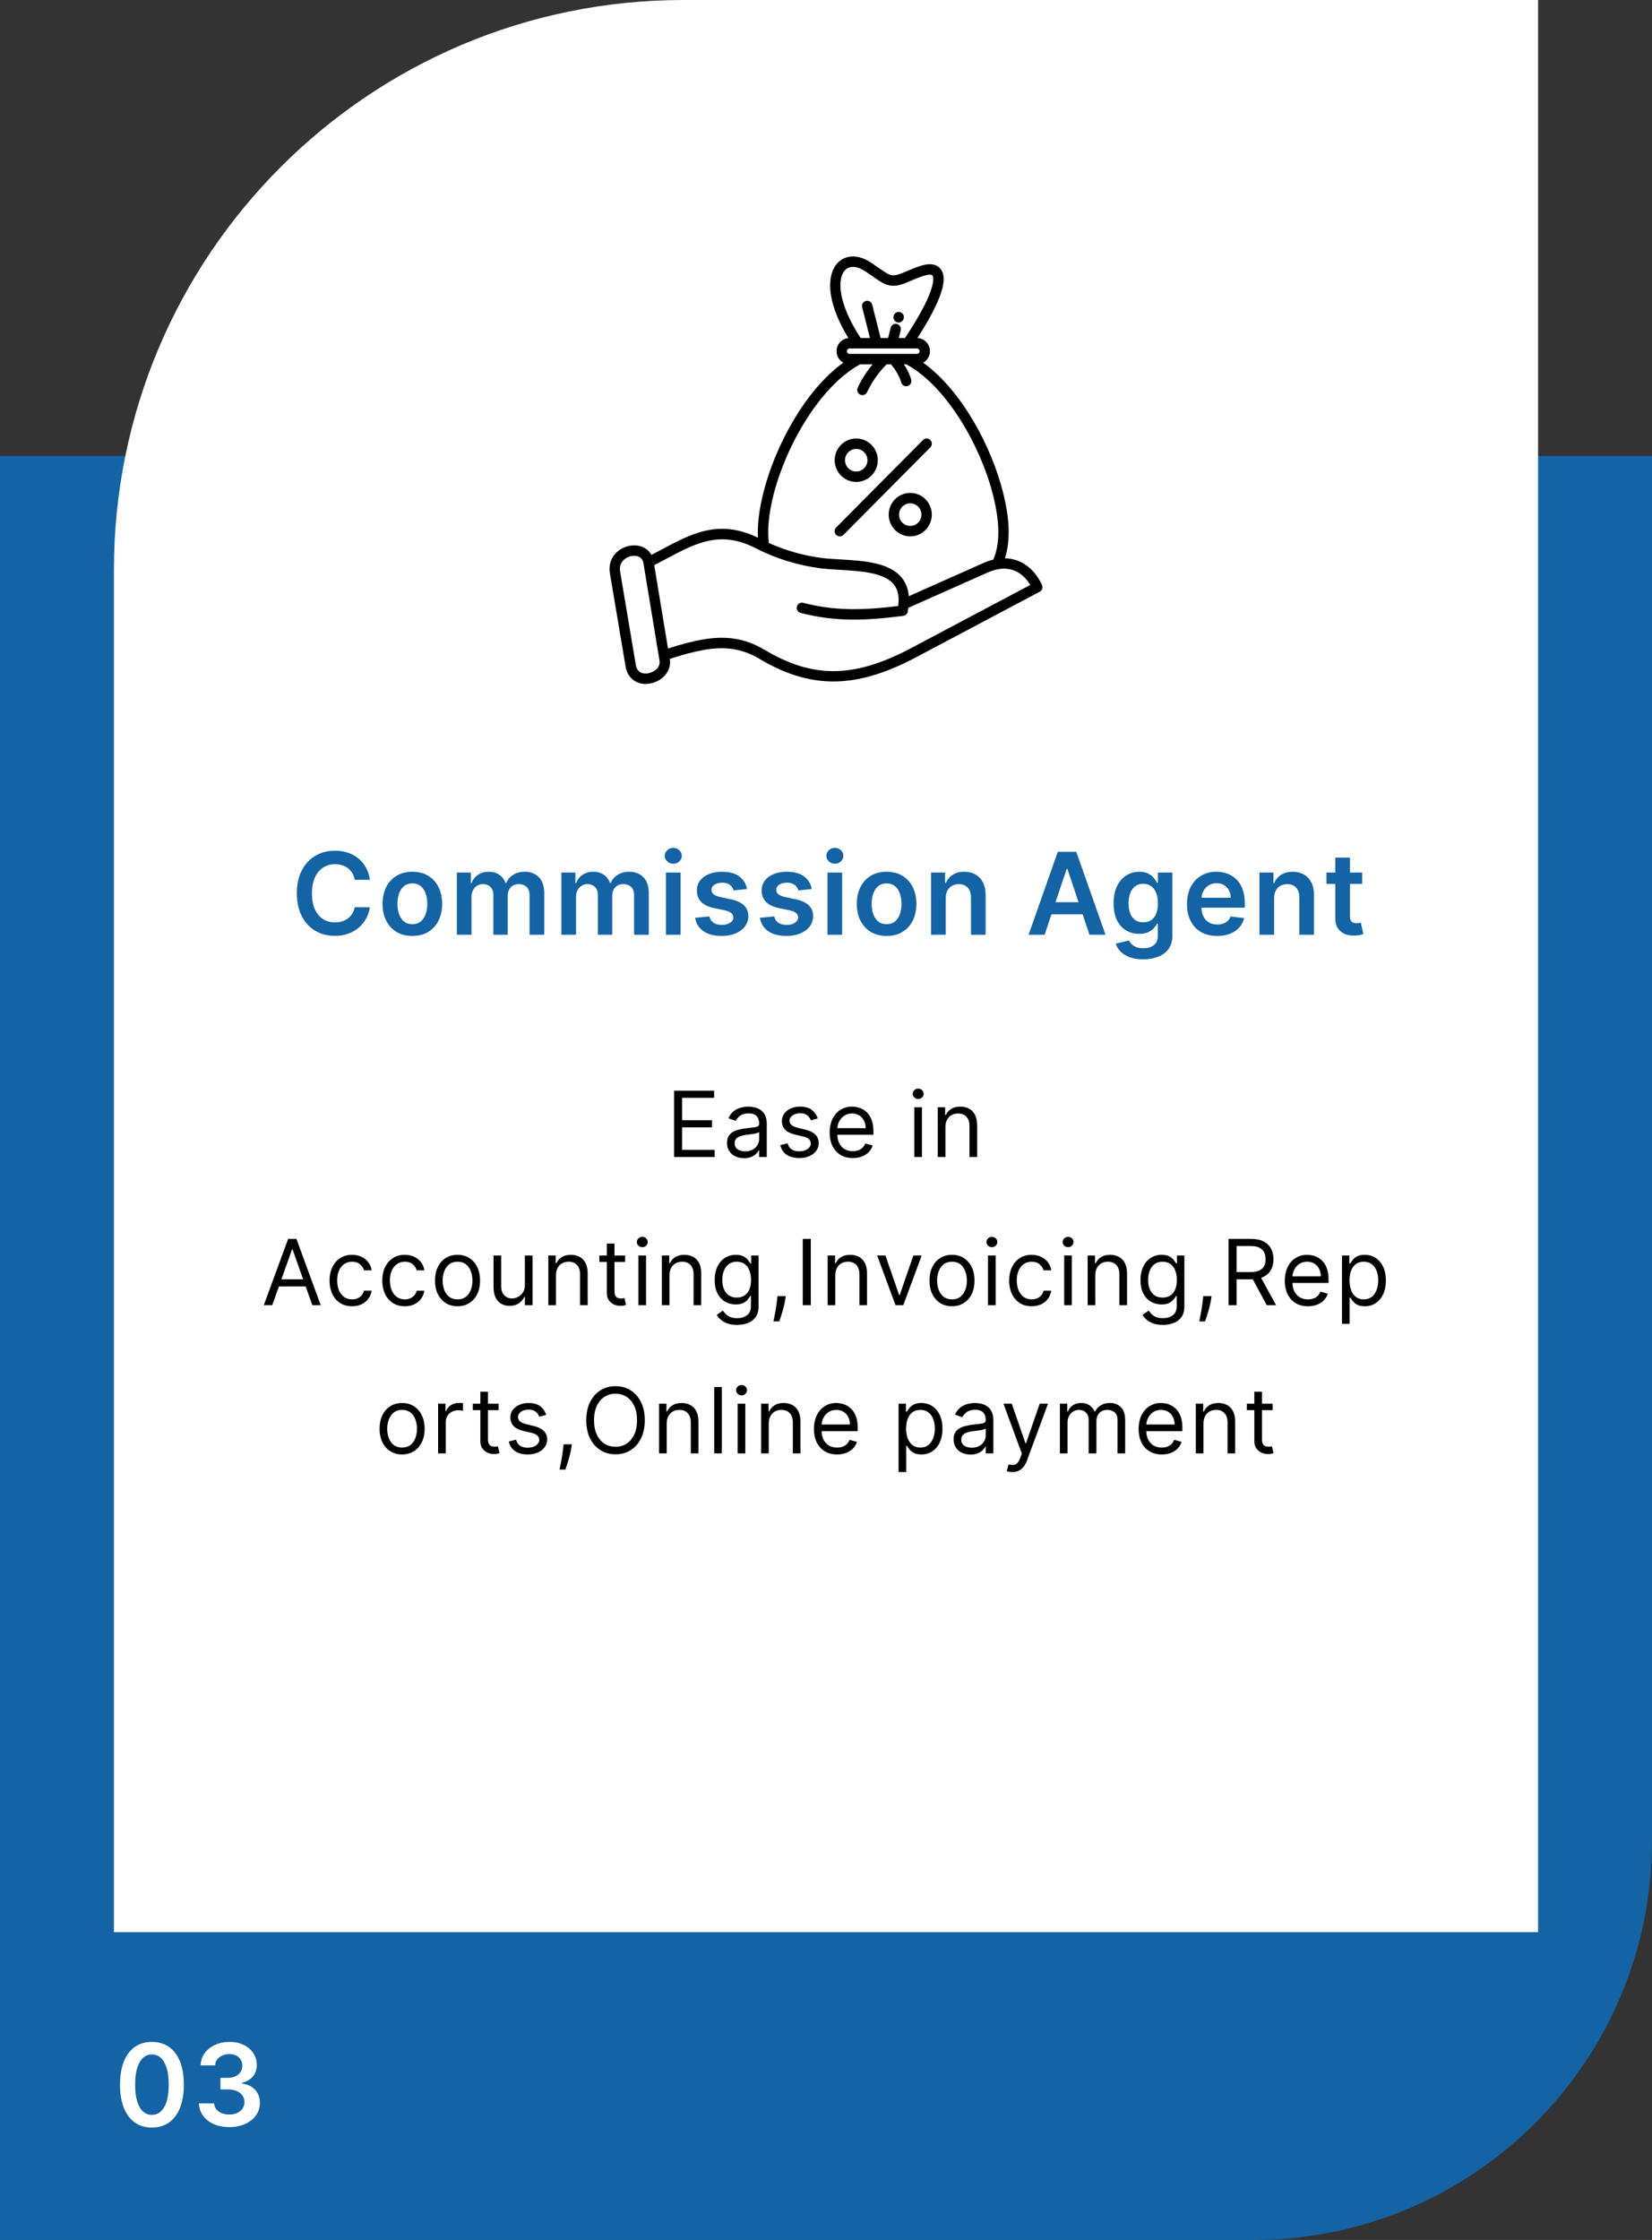 <svg width="290" height="393" viewBox="0 0 290 393" fill="none" xmlns="http://www.w3.org/2000/svg">
<rect x="0" y="0" width="290" height="393" fill="#333333" stroke="none"/>
<path d="M0 80H290V323C290 361.66 258.66 393 220 393H0V80Z" fill="#1463A4"/>
<path d="M26.669 373.277C25.5 373.277 24.496 372.981 23.658 372.389C22.824 371.793 22.183 370.933 21.733 369.811C21.288 368.684 21.065 367.328 21.065 365.741C21.07 364.155 21.295 362.806 21.74 361.693C22.19 360.576 22.831 359.723 23.665 359.136C24.503 358.549 25.504 358.256 26.669 358.256C27.834 358.256 28.835 358.549 29.673 359.136C30.511 359.723 31.153 360.576 31.598 361.693C32.048 362.811 32.273 364.16 32.273 365.741C32.273 367.332 32.048 368.691 31.598 369.818C31.153 370.94 30.511 371.797 29.673 372.389C28.84 372.981 27.838 373.277 26.669 373.277ZM26.669 371.054C27.578 371.054 28.296 370.607 28.821 369.712C29.351 368.812 29.616 367.489 29.616 365.741C29.616 364.586 29.496 363.616 29.254 362.83C29.013 362.044 28.672 361.452 28.232 361.054C27.791 360.652 27.27 360.45 26.669 360.45C25.765 360.45 25.05 360.9 24.524 361.8C23.999 362.695 23.733 364.009 23.729 365.741C23.724 366.902 23.84 367.877 24.077 368.668C24.318 369.458 24.659 370.055 25.099 370.457C25.54 370.855 26.063 371.054 26.669 371.054ZM40.253 373.199C39.23 373.199 38.321 373.024 37.525 372.673C36.735 372.323 36.11 371.835 35.65 371.21C35.191 370.585 34.947 369.863 34.919 369.044H37.589C37.613 369.437 37.743 369.78 37.98 370.074C38.217 370.363 38.532 370.588 38.925 370.749C39.318 370.91 39.758 370.99 40.245 370.99C40.766 370.99 41.228 370.9 41.63 370.72C42.033 370.536 42.348 370.28 42.575 369.953C42.802 369.626 42.914 369.25 42.909 368.824C42.914 368.384 42.8 367.995 42.568 367.659C42.336 367.323 42 367.06 41.559 366.871C41.124 366.681 40.598 366.587 39.983 366.587H38.697V364.555H39.983C40.489 364.555 40.932 364.468 41.311 364.293C41.694 364.117 41.995 363.871 42.213 363.554C42.431 363.232 42.537 362.86 42.532 362.439C42.537 362.027 42.445 361.67 42.255 361.366C42.071 361.059 41.808 360.82 41.467 360.649C41.131 360.479 40.736 360.393 40.281 360.393C39.836 360.393 39.424 360.474 39.045 360.635C38.666 360.796 38.361 361.026 38.129 361.324C37.897 361.617 37.774 361.968 37.76 362.375H35.224C35.243 361.561 35.477 360.846 35.927 360.23C36.382 359.61 36.988 359.127 37.745 358.781C38.503 358.431 39.353 358.256 40.295 358.256C41.266 358.256 42.109 358.438 42.824 358.803C43.543 359.162 44.1 359.648 44.493 360.259C44.886 360.869 45.082 361.544 45.082 362.283C45.087 363.102 44.845 363.788 44.358 364.342C43.875 364.896 43.24 365.259 42.454 365.429V365.543C43.477 365.685 44.261 366.063 44.805 366.679C45.354 367.29 45.627 368.05 45.622 368.959C45.622 369.773 45.39 370.502 44.926 371.146C44.467 371.786 43.832 372.287 43.023 372.652C42.218 373.017 41.294 373.199 40.253 373.199Z" fill="white"/>
<path d="M20 100C20 44.772 64.772 0 120 0H270V339H20V100Z" fill="white"/>
<path d="M156.871 55.451L156.882 55.409C157.006 54.92 157.5 54.623 157.986 54.748C158.473 54.873 158.766 55.371 158.643 55.86L158.632 55.902C158.527 56.316 158.158 56.592 157.752 56.592C157.678 56.592 157.603 56.582 157.528 56.563C157.042 56.439 156.748 55.941 156.871 55.451L156.871 55.451ZM182.514 103.822L160.437 115.517C155.252 118.213 150.682 119.562 146.288 119.562C141.87 119.562 137.629 118.2 133.11 115.475C130.239 113.827 127.34 113.372 123.71 113.999C121.954 114.302 119.888 114.844 117.569 115.605C117.95 117.878 116.09 119.592 114.071 119.936C113.817 119.979 113.569 120 113.328 120C111.531 120 110.135 118.829 109.821 116.963L107.063 100.558C106.812 99.066 107.317 97.672 108.448 96.731C109.637 95.743 111.338 95.418 112.681 95.923C113.422 96.202 113.991 96.697 114.353 97.358C114.913 97.066 115.464 96.772 116.001 96.486C121.479 93.564 126.225 91.035 133.057 94.343C132.933 92.009 133.263 89.34 134.056 86.243C136.045 78.475 141.152 68.602 148.039 63.632C147.332 63.239 146.852 62.481 146.852 61.611C146.852 60.41 147.768 59.422 148.933 59.314C144.725 52.425 145.267 47.895 147.104 46.068C148.558 44.621 150.812 44.646 152.985 46.134C153.371 46.397 153.71 46.632 154.012 46.841C155.671 47.988 156.042 48.233 156.614 48.294C157.338 48.371 158.1 48.044 159.154 47.59C159.863 47.285 160.667 46.94 161.659 46.629C163.702 45.989 164.692 46.614 165.163 47.251C165.886 48.228 165.812 49.812 164.939 52.092C164.201 54.02 162.892 56.444 161.042 59.308C162.265 59.356 163.246 60.369 163.246 61.612C163.246 62.481 162.766 63.239 162.059 63.632C168.945 68.603 174.052 78.475 176.041 86.243C177.273 91.054 177.395 94.905 176.405 97.954C177.363 97.972 178.277 98.18 179.126 98.581C180.726 99.335 182.072 100.774 182.917 102.632C183.118 103.074 182.941 103.596 182.514 103.822V103.822ZM151.079 59.303H152.711L151.35 53.908C151.227 53.419 151.521 52.921 152.007 52.797C152.494 52.672 152.988 52.969 153.111 53.458L154.586 59.303H155.9L156.354 57.503C156.477 57.013 156.972 56.717 157.458 56.842C157.944 56.966 158.238 57.464 158.115 57.953L157.774 59.303H158.868C164.928 50.2 163.758 48.414 163.705 48.343C163.545 48.126 162.953 48.139 162.198 48.375C161.295 48.658 160.537 48.984 159.868 49.272C158.659 49.792 157.615 50.242 156.422 50.113C155.372 50.001 154.722 49.551 152.983 48.349C152.684 48.141 152.346 47.908 151.964 47.646C150.531 46.666 149.191 46.562 148.381 47.369C146.883 48.859 147.092 53.227 151.079 59.304L151.079 59.303ZM148.668 61.611C148.668 61.871 148.886 62.09 149.144 62.09H160.953C161.211 62.09 161.429 61.871 161.429 61.611C161.429 61.352 161.211 61.133 160.953 61.133H149.144C148.886 61.133 148.668 61.352 148.668 61.611ZM134.96 95.264C137.829 96.557 140.886 97.433 144.073 97.87C145.101 98.011 146.293 98.081 147.556 98.155C151.619 98.393 156.224 98.663 158.39 101.482C159.053 102.344 159.435 103.388 159.536 104.604L172.624 98.786C173.215 98.523 173.8 98.323 174.377 98.184C175.572 95.384 175.543 91.622 174.282 86.699C172.126 78.281 166.235 67.806 159.104 63.919H158.677C159.281 64.838 159.758 65.826 159.96 66.626C160.084 67.116 159.79 67.614 159.303 67.738C159.228 67.757 159.153 67.766 159.079 67.766C158.673 67.766 158.304 67.491 158.199 67.077C157.975 66.186 157.221 64.866 156.407 63.92H155.649C154.941 64.616 153.352 66.342 152.213 68.798C152.058 69.13 151.731 69.326 151.389 69.326C151.26 69.326 151.129 69.298 151.005 69.24C150.551 69.026 150.354 68.482 150.566 68.024C151.227 66.6 152.143 65.17 153.181 63.92H150.993C143.863 67.807 137.971 78.281 135.815 86.7C134.959 90.041 134.673 92.919 134.96 95.264L134.96 95.264ZM115.777 115.909L115.647 115.135C115.647 115.135 115.647 115.133 115.647 115.132L112.95 98.806C112.853 98.22 112.548 97.826 112.045 97.637C111.824 97.553 111.58 97.513 111.327 97.513C110.732 97.513 110.092 97.736 109.605 98.142C109.163 98.509 108.673 99.174 108.854 100.252L111.613 116.658C111.885 118.274 113.21 118.227 113.768 118.132C114.73 117.968 115.99 117.17 115.778 115.909L115.777 115.909ZM180.862 102.631C179.906 101.046 177.628 98.562 173.357 100.46L159.465 106.635C159.434 106.86 159.395 107.089 159.349 107.323C159.273 107.709 158.961 108.002 158.573 108.052C151.949 108.906 146.623 109.117 140.55 107.535C140.064 107.409 139.772 106.91 139.898 106.421C140.024 105.932 140.519 105.637 141.005 105.764C146.593 107.219 151.572 107.076 157.675 106.322C157.889 104.731 157.651 103.509 156.953 102.601C155.293 100.44 151.126 100.196 147.45 99.981C146.152 99.905 144.925 99.833 143.828 99.682C139.886 99.142 136.127 97.965 132.658 96.184C126.436 92.991 122.207 95.247 116.852 98.102C116.203 98.448 115.535 98.804 114.849 99.158L117.265 113.781C119.564 113.037 121.628 112.503 123.403 112.197C127.48 111.493 130.754 112.015 134.019 113.892C134.025 113.895 134.03 113.898 134.036 113.901C142.546 119.037 149.713 119.035 159.597 113.895L180.862 102.631H180.862ZM147.431 94.104C147.663 94.104 147.896 94.014 148.073 93.836L163.309 78.495C163.664 78.138 163.664 77.559 163.309 77.202C162.954 76.845 162.379 76.845 162.024 77.202L146.789 92.542C146.434 92.9 146.434 93.479 146.789 93.836C146.966 94.014 147.199 94.104 147.431 94.104H147.431ZM146.523 80.745C146.523 78.644 148.22 76.934 150.308 76.934C152.395 76.934 154.092 78.644 154.092 80.745C154.092 82.846 152.395 84.556 150.308 84.556C148.22 84.556 146.523 82.846 146.523 80.745ZM148.339 80.745C148.339 81.838 149.222 82.727 150.308 82.727C151.393 82.727 152.276 81.838 152.276 80.745C152.276 79.652 151.393 78.763 150.308 78.763C149.222 78.763 148.339 79.652 148.339 80.745ZM163.575 90.293C163.575 92.394 161.877 94.104 159.79 94.104C157.703 94.104 156.005 92.394 156.005 90.293C156.005 88.191 157.703 86.482 159.79 86.482C161.877 86.482 163.575 88.191 163.575 90.293ZM161.758 90.293C161.758 89.2 160.875 88.311 159.79 88.311C158.705 88.311 157.822 89.2 157.822 90.293C157.822 91.385 158.705 92.274 159.79 92.274C160.875 92.274 161.758 91.385 161.758 90.293Z" fill="black"/>
<path d="M64.93 154.362H62.274C62.198 153.927 62.058 153.541 61.855 153.205C61.651 152.864 61.398 152.575 61.095 152.338C60.792 152.101 60.446 151.924 60.058 151.805C59.674 151.682 59.26 151.621 58.815 151.621C58.024 151.621 57.323 151.82 56.712 152.217C56.102 152.61 55.623 153.188 55.278 153.95C54.932 154.708 54.759 155.634 54.759 156.727C54.759 157.84 54.932 158.777 55.278 159.54C55.628 160.297 56.106 160.87 56.712 161.259C57.323 161.642 58.022 161.834 58.808 161.834C59.243 161.834 59.651 161.777 60.029 161.663C60.413 161.545 60.756 161.372 61.059 161.145C61.367 160.918 61.625 160.638 61.833 160.307C62.046 159.975 62.193 159.597 62.274 159.17L64.93 159.185C64.83 159.876 64.615 160.525 64.284 161.131C63.957 161.737 63.528 162.272 62.998 162.736C62.468 163.195 61.847 163.555 61.137 163.815C60.427 164.071 59.639 164.199 58.772 164.199C57.494 164.199 56.353 163.903 55.349 163.311C54.345 162.719 53.554 161.865 52.977 160.747C52.399 159.63 52.11 158.29 52.11 156.727C52.11 155.16 52.401 153.82 52.984 152.707C53.566 151.59 54.359 150.735 55.363 150.143C56.367 149.552 57.503 149.256 58.772 149.256C59.582 149.256 60.335 149.369 61.031 149.597C61.727 149.824 62.347 150.158 62.892 150.598C63.436 151.034 63.883 151.569 64.234 152.203C64.589 152.833 64.821 153.553 64.93 154.362ZM72.388 164.213C71.322 164.213 70.399 163.979 69.618 163.51C68.837 163.041 68.231 162.385 67.8 161.543C67.374 160.7 67.16 159.715 67.16 158.588C67.16 157.461 67.374 156.474 67.8 155.626C68.231 154.779 68.837 154.121 69.618 153.652C70.399 153.183 71.322 152.949 72.388 152.949C73.453 152.949 74.376 153.183 75.158 153.652C75.939 154.121 76.543 154.779 76.969 155.626C77.4 156.474 77.615 157.461 77.615 158.588C77.615 159.715 77.4 160.7 76.969 161.543C76.543 162.385 75.939 163.041 75.158 163.51C74.376 163.979 73.453 164.213 72.388 164.213ZM72.402 162.153C72.98 162.153 73.463 161.995 73.851 161.678C74.239 161.356 74.528 160.925 74.717 160.385C74.911 159.845 75.008 159.244 75.008 158.581C75.008 157.913 74.911 157.31 74.717 156.77C74.528 156.225 74.239 155.792 73.851 155.47C73.463 155.148 72.98 154.987 72.402 154.987C71.81 154.987 71.318 155.148 70.925 155.47C70.536 155.792 70.245 156.225 70.051 156.77C69.862 157.31 69.767 157.913 69.767 158.581C69.767 159.244 69.862 159.845 70.051 160.385C70.245 160.925 70.536 161.356 70.925 161.678C71.318 161.995 71.81 162.153 72.402 162.153ZM80.197 164V153.091H82.655V154.945H82.782C83.01 154.32 83.386 153.832 83.912 153.482C84.437 153.126 85.065 152.949 85.794 152.949C86.532 152.949 87.155 153.129 87.662 153.489C88.173 153.844 88.533 154.329 88.741 154.945H88.855C89.096 154.339 89.504 153.856 90.076 153.496C90.654 153.131 91.338 152.949 92.129 152.949C93.133 152.949 93.952 153.266 94.586 153.901C95.221 154.535 95.538 155.461 95.538 156.678V164H92.96V157.075C92.96 156.398 92.78 155.903 92.42 155.591C92.06 155.274 91.62 155.115 91.099 155.115C90.479 155.115 89.994 155.309 89.643 155.697C89.298 156.081 89.125 156.58 89.125 157.196V164H86.603V156.969C86.603 156.405 86.433 155.955 86.092 155.619C85.756 155.283 85.316 155.115 84.771 155.115C84.402 155.115 84.066 155.21 83.763 155.399C83.46 155.584 83.218 155.847 83.038 156.188C82.858 156.524 82.768 156.917 82.768 157.366V164H80.197ZM98.546 164V153.091H101.004V154.945H101.132C101.359 154.32 101.735 153.832 102.261 153.482C102.786 153.126 103.414 152.949 104.143 152.949C104.882 152.949 105.504 153.129 106.011 153.489C106.522 153.844 106.882 154.329 107.09 154.945H107.204C107.446 154.339 107.853 153.856 108.426 153.496C109.003 153.131 109.688 152.949 110.478 152.949C111.482 152.949 112.301 153.266 112.936 153.901C113.57 154.535 113.887 155.461 113.887 156.678V164H111.309V157.075C111.309 156.398 111.129 155.903 110.769 155.591C110.41 155.274 109.969 155.115 109.448 155.115C108.828 155.115 108.343 155.309 107.992 155.697C107.647 156.081 107.474 156.58 107.474 157.196V164H104.953V156.969C104.953 156.405 104.782 155.955 104.441 155.619C104.105 155.283 103.665 155.115 103.12 155.115C102.751 155.115 102.415 155.21 102.112 155.399C101.809 155.584 101.567 155.847 101.387 156.188C101.207 156.524 101.117 156.917 101.117 157.366V164H98.546ZM116.896 164V153.091H119.467V164H116.896ZM118.188 151.543C117.781 151.543 117.431 151.408 117.137 151.138C116.844 150.863 116.697 150.534 116.697 150.151C116.697 149.762 116.844 149.433 117.137 149.163C117.431 148.889 117.781 148.751 118.188 148.751C118.6 148.751 118.951 148.889 119.239 149.163C119.533 149.433 119.68 149.762 119.68 150.151C119.68 150.534 119.533 150.863 119.239 151.138C118.951 151.408 118.6 151.543 118.188 151.543ZM131.133 155.974L128.789 156.23C128.723 155.993 128.607 155.771 128.441 155.562C128.28 155.354 128.062 155.186 127.787 155.058C127.513 154.93 127.177 154.866 126.779 154.866C126.244 154.866 125.794 154.982 125.43 155.214C125.07 155.446 124.892 155.747 124.897 156.116C124.892 156.434 125.008 156.692 125.245 156.891C125.486 157.089 125.884 157.253 126.438 157.381L128.299 157.778C129.331 158.001 130.098 158.354 130.6 158.837C131.107 159.32 131.362 159.952 131.367 160.733C131.362 161.42 131.161 162.026 130.763 162.551C130.37 163.072 129.823 163.479 129.123 163.773C128.422 164.066 127.617 164.213 126.708 164.213C125.373 164.213 124.298 163.934 123.483 163.375C122.669 162.812 122.184 162.028 122.028 161.024L124.535 160.783C124.648 161.275 124.89 161.647 125.259 161.898C125.628 162.149 126.109 162.274 126.701 162.274C127.312 162.274 127.802 162.149 128.171 161.898C128.545 161.647 128.732 161.337 128.732 160.967C128.732 160.655 128.611 160.397 128.37 160.193C128.133 159.99 127.764 159.833 127.262 159.724L125.401 159.334C124.355 159.116 123.581 158.749 123.079 158.233C122.577 157.712 122.328 157.054 122.333 156.259C122.328 155.586 122.51 155.004 122.88 154.511C123.254 154.014 123.772 153.631 124.435 153.361C125.103 153.086 125.872 152.949 126.743 152.949C128.022 152.949 129.028 153.221 129.762 153.766C130.501 154.31 130.957 155.046 131.133 155.974ZM142.509 155.974L140.165 156.23C140.099 155.993 139.983 155.771 139.817 155.562C139.656 155.354 139.439 155.186 139.164 155.058C138.889 154.93 138.553 154.866 138.156 154.866C137.62 154.866 137.171 154.982 136.806 155.214C136.446 155.446 136.269 155.747 136.273 156.116C136.269 156.434 136.385 156.692 136.621 156.891C136.863 157.089 137.261 157.253 137.815 157.381L139.675 157.778C140.708 158.001 141.475 158.354 141.977 158.837C142.483 159.32 142.739 159.952 142.744 160.733C142.739 161.42 142.538 162.026 142.14 162.551C141.747 163.072 141.2 163.479 140.499 163.773C139.798 164.066 138.994 164.213 138.084 164.213C136.749 164.213 135.674 163.934 134.86 163.375C134.046 162.812 133.56 162.028 133.404 161.024L135.911 160.783C136.025 161.275 136.266 161.647 136.636 161.898C137.005 162.149 137.486 162.274 138.077 162.274C138.688 162.274 139.178 162.149 139.548 161.898C139.922 161.647 140.109 161.337 140.109 160.967C140.109 160.655 139.988 160.397 139.746 160.193C139.51 159.99 139.14 159.833 138.638 159.724L136.778 159.334C135.731 159.116 134.957 158.749 134.455 158.233C133.953 157.712 133.705 157.054 133.709 156.259C133.705 155.586 133.887 155.004 134.256 154.511C134.63 154.014 135.149 153.631 135.812 153.361C136.479 153.086 137.249 152.949 138.12 152.949C139.398 152.949 140.405 153.221 141.138 153.766C141.877 154.31 142.334 155.046 142.509 155.974ZM145.264 164V153.091H147.835V164H145.264ZM146.556 151.543C146.149 151.543 145.799 151.408 145.505 151.138C145.212 150.863 145.065 150.534 145.065 150.151C145.065 149.762 145.212 149.433 145.505 149.163C145.799 148.889 146.149 148.751 146.556 148.751C146.968 148.751 147.319 148.889 147.607 149.163C147.901 149.433 148.048 149.762 148.048 150.151C148.048 150.534 147.901 150.863 147.607 151.138C147.319 151.408 146.968 151.543 146.556 151.543ZM155.637 164.213C154.572 164.213 153.648 163.979 152.867 163.51C152.086 163.041 151.48 162.385 151.049 161.543C150.623 160.7 150.41 159.715 150.41 158.588C150.41 157.461 150.623 156.474 151.049 155.626C151.48 154.779 152.086 154.121 152.867 153.652C153.648 153.183 154.572 152.949 155.637 152.949C156.702 152.949 157.626 153.183 158.407 153.652C159.188 154.121 159.792 154.779 160.218 155.626C160.649 156.474 160.864 157.461 160.864 158.588C160.864 159.715 160.649 160.7 160.218 161.543C159.792 162.385 159.188 163.041 158.407 163.51C157.626 163.979 156.702 164.213 155.637 164.213ZM155.651 162.153C156.229 162.153 156.712 161.995 157.1 161.678C157.488 161.356 157.777 160.925 157.967 160.385C158.161 159.845 158.258 159.244 158.258 158.581C158.258 157.913 158.161 157.31 157.967 156.77C157.777 156.225 157.488 155.792 157.1 155.47C156.712 155.148 156.229 154.987 155.651 154.987C155.059 154.987 154.567 155.148 154.174 155.47C153.786 155.792 153.494 156.225 153.3 156.77C153.111 157.31 153.016 157.913 153.016 158.581C153.016 159.244 153.111 159.845 153.3 160.385C153.494 160.925 153.786 161.356 154.174 161.678C154.567 161.995 155.059 162.153 155.651 162.153ZM166.017 157.608V164H163.446V153.091H165.904V154.945H166.032C166.283 154.334 166.683 153.848 167.232 153.489C167.786 153.129 168.47 152.949 169.284 152.949C170.037 152.949 170.693 153.11 171.252 153.432C171.815 153.754 172.251 154.22 172.559 154.831C172.871 155.442 173.025 156.183 173.02 157.054V164H170.449V157.452C170.449 156.723 170.26 156.152 169.881 155.74C169.507 155.328 168.989 155.122 168.326 155.122C167.876 155.122 167.476 155.222 167.125 155.42C166.78 155.615 166.507 155.896 166.309 156.266C166.114 156.635 166.017 157.082 166.017 157.608ZM183.376 164H180.564L185.685 149.455H188.937L194.065 164H191.253L187.368 152.438H187.254L183.376 164ZM183.469 158.297H191.139V160.413H183.469V158.297ZM200.68 168.318C199.757 168.318 198.963 168.193 198.301 167.942C197.638 167.696 197.105 167.364 196.703 166.947C196.3 166.531 196.021 166.069 195.864 165.562L198.18 165.001C198.284 165.214 198.435 165.425 198.634 165.634C198.833 165.847 199.101 166.022 199.437 166.159C199.778 166.301 200.206 166.372 200.722 166.372C201.452 166.372 202.055 166.195 202.533 165.839C203.012 165.489 203.251 164.911 203.251 164.107V162.04H203.123C202.99 162.305 202.796 162.577 202.541 162.857C202.29 163.136 201.956 163.37 201.539 163.56C201.127 163.749 200.609 163.844 199.984 163.844C199.146 163.844 198.386 163.647 197.704 163.254C197.027 162.857 196.487 162.265 196.085 161.479C195.687 160.688 195.488 159.698 195.488 158.51C195.488 157.312 195.687 156.301 196.085 155.477C196.487 154.649 197.029 154.021 197.711 153.595C198.393 153.164 199.153 152.949 199.991 152.949C200.63 152.949 201.156 153.058 201.568 153.276C201.984 153.489 202.316 153.747 202.562 154.05C202.808 154.348 202.995 154.63 203.123 154.895H203.265V153.091H205.801V164.178C205.801 165.11 205.578 165.882 205.133 166.493C204.688 167.104 204.079 167.561 203.308 167.864C202.536 168.167 201.66 168.318 200.68 168.318ZM200.701 161.827C201.246 161.827 201.71 161.694 202.093 161.429C202.477 161.164 202.768 160.783 202.967 160.286C203.166 159.788 203.265 159.192 203.265 158.496C203.265 157.809 203.166 157.208 202.967 156.692C202.773 156.176 202.484 155.776 202.1 155.491C201.721 155.203 201.255 155.058 200.701 155.058C200.128 155.058 199.65 155.207 199.266 155.506C198.883 155.804 198.594 156.214 198.4 156.734C198.206 157.25 198.109 157.838 198.109 158.496C198.109 159.163 198.206 159.748 198.4 160.25C198.599 160.747 198.89 161.135 199.274 161.415C199.662 161.689 200.138 161.827 200.701 161.827ZM213.665 164.213C212.571 164.213 211.627 163.986 210.831 163.531C210.04 163.072 209.432 162.423 209.006 161.585C208.58 160.742 208.367 159.75 208.367 158.609C208.367 157.487 208.58 156.502 209.006 155.655C209.437 154.803 210.038 154.14 210.81 153.666C211.582 153.188 212.488 152.949 213.53 152.949C214.202 152.949 214.837 153.058 215.433 153.276C216.035 153.489 216.565 153.82 217.024 154.27C217.488 154.72 217.853 155.293 218.118 155.989C218.383 156.68 218.516 157.504 218.516 158.46V159.249H209.574V157.516H216.051C216.047 157.023 215.94 156.585 215.732 156.202C215.523 155.813 215.232 155.508 214.858 155.286C214.489 155.063 214.058 154.952 213.566 154.952C213.04 154.952 212.578 155.08 212.181 155.335C211.783 155.586 211.473 155.918 211.25 156.33C211.032 156.737 210.921 157.184 210.916 157.672V159.185C210.916 159.819 211.032 160.364 211.264 160.818C211.496 161.268 211.821 161.614 212.237 161.855C212.654 162.092 213.142 162.21 213.701 162.21C214.075 162.21 214.413 162.158 214.716 162.054C215.019 161.945 215.282 161.786 215.505 161.578C215.727 161.37 215.895 161.112 216.009 160.804L218.409 161.074C218.258 161.708 217.969 162.262 217.543 162.736C217.121 163.205 216.582 163.569 215.924 163.83C215.265 164.085 214.513 164.213 213.665 164.213ZM223.662 157.608V164H221.091V153.091H223.548V154.945H223.676C223.927 154.334 224.327 153.848 224.876 153.489C225.43 153.129 226.115 152.949 226.929 152.949C227.682 152.949 228.338 153.11 228.896 153.432C229.46 153.754 229.895 154.22 230.203 154.831C230.516 155.442 230.67 156.183 230.665 157.054V164H228.094V157.452C228.094 156.723 227.904 156.152 227.526 155.74C227.152 155.328 226.633 155.122 225.97 155.122C225.52 155.122 225.12 155.222 224.77 155.42C224.424 155.615 224.152 155.896 223.953 156.266C223.759 156.635 223.662 157.082 223.662 157.608ZM239.126 153.091V155.08H232.855V153.091H239.126ZM234.403 150.477H236.974V160.719C236.974 161.064 237.026 161.33 237.13 161.514C237.239 161.694 237.381 161.817 237.556 161.884C237.731 161.95 237.926 161.983 238.139 161.983C238.3 161.983 238.446 161.971 238.579 161.947C238.716 161.924 238.82 161.902 238.892 161.884L239.325 163.893C239.187 163.941 238.991 163.993 238.735 164.05C238.484 164.107 238.177 164.14 237.812 164.149C237.168 164.168 236.588 164.071 236.072 163.858C235.556 163.64 235.146 163.304 234.843 162.849C234.545 162.395 234.398 161.827 234.403 161.145V150.477Z" fill="#1463A4"/>
<path d="M118.336 203V191.364H125.359V192.614H119.745V196.545H124.995V197.795H119.745V201.75H125.45V203H118.336ZM130.605 203.205C130.052 203.205 129.55 203.1 129.099 202.892C128.648 202.68 128.29 202.375 128.025 201.977C127.76 201.576 127.628 201.091 127.628 200.523C127.628 200.023 127.726 199.617 127.923 199.307C128.12 198.992 128.383 198.746 128.713 198.568C129.042 198.39 129.406 198.258 129.804 198.17C130.205 198.08 130.609 198.008 131.014 197.955C131.544 197.886 131.974 197.835 132.304 197.801C132.637 197.763 132.879 197.701 133.031 197.614C133.186 197.527 133.264 197.375 133.264 197.159V197.114C133.264 196.553 133.111 196.117 132.804 195.807C132.501 195.496 132.04 195.341 131.423 195.341C130.783 195.341 130.281 195.481 129.917 195.761C129.554 196.042 129.298 196.341 129.15 196.659L127.878 196.205C128.105 195.674 128.408 195.261 128.787 194.966C129.169 194.667 129.586 194.458 130.037 194.341C130.491 194.22 130.938 194.159 131.378 194.159C131.658 194.159 131.98 194.193 132.343 194.261C132.711 194.326 133.065 194.46 133.406 194.665C133.751 194.869 134.037 195.178 134.264 195.591C134.491 196.004 134.605 196.557 134.605 197.25V203H133.264V201.818H133.196C133.105 202.008 132.953 202.21 132.741 202.426C132.529 202.642 132.247 202.826 131.895 202.977C131.542 203.129 131.112 203.205 130.605 203.205ZM130.809 202C131.34 202 131.787 201.896 132.15 201.688C132.518 201.479 132.794 201.21 132.98 200.881C133.169 200.551 133.264 200.205 133.264 199.841V198.614C133.207 198.682 133.082 198.744 132.889 198.801C132.7 198.854 132.48 198.902 132.23 198.943C131.984 198.981 131.743 199.015 131.508 199.045C131.277 199.072 131.09 199.095 130.946 199.114C130.597 199.159 130.271 199.233 129.968 199.335C129.669 199.434 129.427 199.583 129.241 199.784C129.059 199.981 128.968 200.25 128.968 200.591C128.968 201.057 129.141 201.409 129.486 201.648C129.834 201.883 130.275 202 130.809 202ZM143.554 196.227L142.35 196.568C142.274 196.367 142.162 196.172 142.014 195.983C141.87 195.79 141.673 195.631 141.423 195.506C141.173 195.381 140.853 195.318 140.463 195.318C139.929 195.318 139.484 195.441 139.128 195.688C138.776 195.93 138.6 196.239 138.6 196.614C138.6 196.947 138.721 197.21 138.963 197.403C139.206 197.597 139.584 197.758 140.1 197.886L141.395 198.205C142.175 198.394 142.757 198.684 143.139 199.074C143.522 199.46 143.713 199.958 143.713 200.568C143.713 201.068 143.569 201.515 143.281 201.909C142.997 202.303 142.6 202.614 142.088 202.841C141.577 203.068 140.982 203.182 140.304 203.182C139.414 203.182 138.677 202.989 138.094 202.602C137.511 202.216 137.141 201.652 136.986 200.909L138.259 200.591C138.38 201.061 138.609 201.413 138.946 201.648C139.287 201.883 139.732 202 140.281 202C140.906 202 141.403 201.867 141.77 201.602C142.141 201.333 142.327 201.011 142.327 200.636C142.327 200.333 142.221 200.08 142.009 199.875C141.797 199.667 141.471 199.511 141.031 199.409L139.577 199.068C138.778 198.879 138.19 198.585 137.815 198.188C137.444 197.786 137.259 197.284 137.259 196.682C137.259 196.189 137.397 195.754 137.673 195.375C137.954 194.996 138.334 194.699 138.815 194.483C139.3 194.267 139.85 194.159 140.463 194.159C141.327 194.159 142.005 194.348 142.497 194.727C142.993 195.106 143.346 195.606 143.554 196.227ZM149.711 203.182C148.87 203.182 148.144 202.996 147.535 202.625C146.929 202.25 146.461 201.727 146.131 201.057C145.805 200.383 145.643 199.598 145.643 198.705C145.643 197.811 145.805 197.023 146.131 196.341C146.461 195.655 146.919 195.121 147.506 194.739C148.097 194.352 148.786 194.159 149.574 194.159C150.029 194.159 150.478 194.235 150.921 194.386C151.364 194.538 151.768 194.784 152.131 195.125C152.495 195.462 152.785 195.909 153.001 196.466C153.216 197.023 153.324 197.708 153.324 198.523V199.091H146.597V197.932H151.961C151.961 197.439 151.862 197 151.665 196.614C151.472 196.227 151.196 195.922 150.836 195.699C150.48 195.475 150.059 195.364 149.574 195.364C149.04 195.364 148.578 195.496 148.188 195.761C147.802 196.023 147.504 196.364 147.296 196.784C147.088 197.205 146.983 197.655 146.983 198.136V198.909C146.983 199.568 147.097 200.127 147.324 200.585C147.555 201.04 147.876 201.386 148.285 201.625C148.694 201.86 149.169 201.977 149.711 201.977C150.063 201.977 150.381 201.928 150.665 201.83C150.953 201.727 151.201 201.576 151.41 201.375C151.618 201.17 151.779 200.917 151.893 200.614L153.188 200.977C153.052 201.417 152.822 201.803 152.501 202.136C152.179 202.466 151.781 202.723 151.307 202.909C150.834 203.091 150.302 203.182 149.711 203.182ZM160.504 203V194.273H161.845V203H160.504ZM161.186 192.818C160.925 192.818 160.699 192.729 160.51 192.551C160.324 192.373 160.231 192.159 160.231 191.909C160.231 191.659 160.324 191.445 160.51 191.267C160.699 191.089 160.925 191 161.186 191C161.447 191 161.671 191.089 161.856 191.267C162.046 191.445 162.141 191.659 162.141 191.909C162.141 192.159 162.046 192.373 161.856 192.551C161.671 192.729 161.447 192.818 161.186 192.818ZM165.962 197.75V203H164.621V194.273H165.916V195.636H166.03C166.235 195.193 166.545 194.837 166.962 194.568C167.379 194.295 167.916 194.159 168.576 194.159C169.166 194.159 169.684 194.28 170.127 194.523C170.57 194.761 170.915 195.125 171.161 195.614C171.407 196.098 171.53 196.712 171.53 197.455V203H170.189V197.545C170.189 196.86 170.011 196.326 169.655 195.943C169.299 195.557 168.81 195.364 168.189 195.364C167.761 195.364 167.379 195.456 167.041 195.642C166.708 195.828 166.445 196.098 166.252 196.455C166.059 196.811 165.962 197.242 165.962 197.75ZM47.785 229H46.307L50.58 217.364H52.035L56.307 229H54.83L51.353 219.205H51.262L47.785 229ZM48.33 224.455H54.285V225.705H48.33V224.455ZM61.803 229.182C60.985 229.182 60.281 228.989 59.69 228.602C59.099 228.216 58.644 227.684 58.326 227.006C58.008 226.328 57.849 225.553 57.849 224.682C57.849 223.795 58.012 223.013 58.337 222.335C58.667 221.653 59.125 221.121 59.712 220.739C60.303 220.352 60.993 220.159 61.781 220.159C62.394 220.159 62.947 220.273 63.44 220.5C63.932 220.727 64.335 221.045 64.65 221.455C64.964 221.864 65.159 222.341 65.235 222.886H63.894C63.792 222.489 63.565 222.136 63.212 221.83C62.864 221.519 62.394 221.364 61.803 221.364C61.281 221.364 60.822 221.5 60.428 221.773C60.038 222.042 59.733 222.422 59.514 222.915C59.298 223.403 59.19 223.977 59.19 224.636C59.19 225.311 59.296 225.898 59.508 226.398C59.724 226.898 60.027 227.286 60.417 227.562C60.811 227.839 61.273 227.977 61.803 227.977C62.152 227.977 62.468 227.917 62.752 227.795C63.036 227.674 63.277 227.5 63.474 227.273C63.671 227.045 63.811 226.773 63.894 226.455H65.235C65.159 226.97 64.972 227.434 64.673 227.847C64.377 228.256 63.985 228.581 63.496 228.824C63.012 229.062 62.447 229.182 61.803 229.182ZM71.061 229.182C70.243 229.182 69.538 228.989 68.947 228.602C68.356 228.216 67.902 227.684 67.584 227.006C67.265 226.328 67.106 225.553 67.106 224.682C67.106 223.795 67.269 223.013 67.595 222.335C67.924 221.653 68.383 221.121 68.97 220.739C69.561 220.352 70.25 220.159 71.038 220.159C71.652 220.159 72.205 220.273 72.697 220.5C73.19 220.727 73.593 221.045 73.907 221.455C74.222 221.864 74.417 222.341 74.493 222.886H73.152C73.049 222.489 72.822 222.136 72.47 221.83C72.121 221.519 71.652 221.364 71.061 221.364C70.538 221.364 70.08 221.5 69.686 221.773C69.296 222.042 68.991 222.422 68.771 222.915C68.555 223.403 68.447 223.977 68.447 224.636C68.447 225.311 68.553 225.898 68.765 226.398C68.981 226.898 69.284 227.286 69.674 227.562C70.068 227.839 70.531 227.977 71.061 227.977C71.409 227.977 71.726 227.917 72.01 227.795C72.294 227.674 72.534 227.5 72.731 227.273C72.928 227.045 73.068 226.773 73.152 226.455H74.493C74.417 226.97 74.229 227.434 73.93 227.847C73.635 228.256 73.243 228.581 72.754 228.824C72.269 229.062 71.705 229.182 71.061 229.182ZM80.318 229.182C79.531 229.182 78.839 228.994 78.245 228.619C77.654 228.244 77.192 227.72 76.858 227.045C76.529 226.371 76.364 225.583 76.364 224.682C76.364 223.773 76.529 222.979 76.858 222.301C77.192 221.623 77.654 221.097 78.245 220.722C78.839 220.347 79.531 220.159 80.318 220.159C81.106 220.159 81.796 220.347 82.386 220.722C82.981 221.097 83.443 221.623 83.773 222.301C84.106 222.979 84.273 223.773 84.273 224.682C84.273 225.583 84.106 226.371 83.773 227.045C83.443 227.72 82.981 228.244 82.386 228.619C81.796 228.994 81.106 229.182 80.318 229.182ZM80.318 227.977C80.917 227.977 81.409 227.824 81.796 227.517C82.182 227.21 82.468 226.807 82.654 226.307C82.839 225.807 82.932 225.265 82.932 224.682C82.932 224.098 82.839 223.555 82.654 223.051C82.468 222.547 82.182 222.14 81.796 221.83C81.409 221.519 80.917 221.364 80.318 221.364C79.72 221.364 79.227 221.519 78.841 221.83C78.455 222.14 78.169 222.547 77.983 223.051C77.797 223.555 77.705 224.098 77.705 224.682C77.705 225.265 77.797 225.807 77.983 226.307C78.169 226.807 78.455 227.21 78.841 227.517C79.227 227.824 79.72 227.977 80.318 227.977ZM92.14 225.432V220.273H93.481V229H92.14V227.523H92.049C91.844 227.966 91.526 228.343 91.094 228.653C90.662 228.96 90.117 229.114 89.458 229.114C88.912 229.114 88.428 228.994 88.003 228.756C87.579 228.513 87.246 228.15 87.003 227.665C86.761 227.176 86.64 226.561 86.64 225.818V220.273H87.981V225.727C87.981 226.364 88.159 226.871 88.515 227.25C88.875 227.629 89.333 227.818 89.89 227.818C90.223 227.818 90.562 227.733 90.907 227.562C91.255 227.392 91.547 227.131 91.782 226.778C92.02 226.426 92.14 225.977 92.14 225.432ZM97.598 223.75V229H96.257V220.273H97.552V221.636H97.666C97.87 221.193 98.181 220.837 98.598 220.568C99.014 220.295 99.552 220.159 100.211 220.159C100.802 220.159 101.319 220.28 101.762 220.523C102.206 220.761 102.55 221.125 102.796 221.614C103.043 222.098 103.166 222.712 103.166 223.455V229H101.825V223.545C101.825 222.86 101.647 222.326 101.291 221.943C100.935 221.557 100.446 221.364 99.825 221.364C99.397 221.364 99.014 221.456 98.677 221.642C98.344 221.828 98.081 222.098 97.887 222.455C97.694 222.811 97.598 223.242 97.598 223.75ZM109.731 220.273V221.409H105.209V220.273H109.731ZM106.527 218.182H107.868V226.5C107.868 226.879 107.923 227.163 108.033 227.352C108.146 227.538 108.29 227.663 108.464 227.727C108.642 227.788 108.83 227.818 109.027 227.818C109.175 227.818 109.296 227.811 109.391 227.795C109.485 227.777 109.561 227.761 109.618 227.75L109.891 228.955C109.8 228.989 109.673 229.023 109.51 229.057C109.347 229.095 109.141 229.114 108.891 229.114C108.512 229.114 108.141 229.032 107.777 228.869C107.417 228.706 107.118 228.458 106.879 228.125C106.644 227.792 106.527 227.371 106.527 226.864V218.182ZM112.069 229V220.273H113.409V229H112.069ZM112.75 218.818C112.489 218.818 112.264 218.729 112.074 218.551C111.889 218.373 111.796 218.159 111.796 217.909C111.796 217.659 111.889 217.445 112.074 217.267C112.264 217.089 112.489 217 112.75 217C113.012 217 113.235 217.089 113.421 217.267C113.61 217.445 113.705 217.659 113.705 217.909C113.705 218.159 113.61 218.373 113.421 218.551C113.235 218.729 113.012 218.818 112.75 218.818ZM117.526 223.75V229H116.185V220.273H117.481V221.636H117.594C117.799 221.193 118.11 220.837 118.526 220.568C118.943 220.295 119.481 220.159 120.14 220.159C120.731 220.159 121.248 220.28 121.691 220.523C122.134 220.761 122.479 221.125 122.725 221.614C122.971 222.098 123.094 222.712 123.094 223.455V229H121.754V223.545C121.754 222.86 121.576 222.326 121.219 221.943C120.863 221.557 120.375 221.364 119.754 221.364C119.326 221.364 118.943 221.456 118.606 221.642C118.273 221.828 118.009 222.098 117.816 222.455C117.623 222.811 117.526 223.242 117.526 223.75ZM129.387 232.455C128.74 232.455 128.183 232.371 127.717 232.205C127.251 232.042 126.863 231.826 126.552 231.557C126.245 231.292 126.001 231.008 125.819 230.705L126.887 229.955C127.009 230.114 127.162 230.295 127.348 230.5C127.533 230.708 127.787 230.888 128.109 231.04C128.435 231.195 128.861 231.273 129.387 231.273C130.092 231.273 130.673 231.102 131.132 230.761C131.59 230.42 131.819 229.886 131.819 229.159V227.386H131.706C131.607 227.545 131.467 227.742 131.285 227.977C131.107 228.208 130.85 228.415 130.512 228.597C130.179 228.775 129.728 228.864 129.16 228.864C128.456 228.864 127.823 228.697 127.262 228.364C126.706 228.03 126.264 227.545 125.939 226.909C125.617 226.273 125.456 225.5 125.456 224.591C125.456 223.697 125.613 222.919 125.927 222.256C126.242 221.589 126.679 221.074 127.24 220.71C127.8 220.343 128.448 220.159 129.183 220.159C129.751 220.159 130.202 220.254 130.535 220.443C130.872 220.629 131.13 220.841 131.308 221.08C131.49 221.314 131.63 221.508 131.728 221.659H131.865V220.273H133.16V229.25C133.16 230 132.99 230.61 132.649 231.08C132.312 231.553 131.857 231.9 131.285 232.119C130.717 232.343 130.084 232.455 129.387 232.455ZM129.342 227.659C129.88 227.659 130.334 227.536 130.706 227.29C131.077 227.044 131.359 226.689 131.552 226.227C131.745 225.765 131.842 225.212 131.842 224.568C131.842 223.939 131.747 223.384 131.558 222.903C131.369 222.422 131.088 222.045 130.717 221.773C130.346 221.5 129.887 221.364 129.342 221.364C128.774 221.364 128.3 221.508 127.922 221.795C127.547 222.083 127.264 222.47 127.075 222.955C126.889 223.439 126.797 223.977 126.797 224.568C126.797 225.174 126.891 225.71 127.081 226.176C127.274 226.638 127.558 227.002 127.933 227.267C128.312 227.528 128.781 227.659 129.342 227.659ZM137.935 227.409L137.844 228.023C137.779 228.455 137.681 228.917 137.548 229.409C137.42 229.902 137.285 230.366 137.145 230.801C137.005 231.237 136.889 231.583 136.798 231.841H135.776C135.825 231.598 135.889 231.278 135.969 230.881C136.048 230.483 136.128 230.038 136.207 229.545C136.291 229.057 136.359 228.557 136.412 228.045L136.48 227.409H137.935ZM142.33 217.364V229H140.921V217.364H142.33ZM146.634 223.75V229H145.294V220.273H146.589V221.636H146.703C146.907 221.193 147.218 220.837 147.634 220.568C148.051 220.295 148.589 220.159 149.248 220.159C149.839 220.159 150.356 220.28 150.799 220.523C151.242 220.761 151.587 221.125 151.833 221.614C152.08 222.098 152.203 222.712 152.203 223.455V229H150.862V223.545C150.862 222.86 150.684 222.326 150.328 221.943C149.972 221.557 149.483 221.364 148.862 221.364C148.434 221.364 148.051 221.456 147.714 221.642C147.381 221.828 147.117 222.098 146.924 222.455C146.731 222.811 146.634 223.242 146.634 223.75ZM161.797 220.273L158.569 229H157.206L153.979 220.273H155.433L157.842 227.227H157.933L160.342 220.273H161.797ZM167.12 229.182C166.332 229.182 165.64 228.994 165.046 228.619C164.455 228.244 163.993 227.72 163.659 227.045C163.33 226.371 163.165 225.583 163.165 224.682C163.165 223.773 163.33 222.979 163.659 222.301C163.993 221.623 164.455 221.097 165.046 220.722C165.64 220.347 166.332 220.159 167.12 220.159C167.907 220.159 168.597 220.347 169.188 220.722C169.782 221.097 170.245 221.623 170.574 222.301C170.907 222.979 171.074 223.773 171.074 224.682C171.074 225.583 170.907 226.371 170.574 227.045C170.245 227.72 169.782 228.244 169.188 228.619C168.597 228.994 167.907 229.182 167.12 229.182ZM167.12 227.977C167.718 227.977 168.211 227.824 168.597 227.517C168.983 227.21 169.269 226.807 169.455 226.307C169.64 225.807 169.733 225.265 169.733 224.682C169.733 224.098 169.64 223.555 169.455 223.051C169.269 222.547 168.983 222.14 168.597 221.83C168.211 221.519 167.718 221.364 167.12 221.364C166.521 221.364 166.029 221.519 165.642 221.83C165.256 222.14 164.97 222.547 164.784 223.051C164.599 223.555 164.506 224.098 164.506 224.682C164.506 225.265 164.599 225.807 164.784 226.307C164.97 226.807 165.256 227.21 165.642 227.517C166.029 227.824 166.521 227.977 167.12 227.977ZM173.441 229V220.273H174.782V229H173.441ZM174.123 218.818C173.861 218.818 173.636 218.729 173.447 218.551C173.261 218.373 173.168 218.159 173.168 217.909C173.168 217.659 173.261 217.445 173.447 217.267C173.636 217.089 173.861 217 174.123 217C174.384 217 174.608 217.089 174.793 217.267C174.983 217.445 175.077 217.659 175.077 217.909C175.077 218.159 174.983 218.373 174.793 218.551C174.608 218.729 174.384 218.818 174.123 218.818ZM181.103 229.182C180.285 229.182 179.581 228.989 178.99 228.602C178.399 228.216 177.944 227.684 177.626 227.006C177.308 226.328 177.149 225.553 177.149 224.682C177.149 223.795 177.312 223.013 177.637 222.335C177.967 221.653 178.425 221.121 179.012 220.739C179.603 220.352 180.293 220.159 181.081 220.159C181.694 220.159 182.247 220.273 182.74 220.5C183.232 220.727 183.636 221.045 183.95 221.455C184.264 221.864 184.459 222.341 184.535 222.886H183.194C183.092 222.489 182.865 222.136 182.512 221.83C182.164 221.519 181.694 221.364 181.103 221.364C180.581 221.364 180.122 221.5 179.728 221.773C179.338 222.042 179.033 222.422 178.814 222.915C178.598 223.403 178.49 223.977 178.49 224.636C178.49 225.311 178.596 225.898 178.808 226.398C179.024 226.898 179.327 227.286 179.717 227.562C180.111 227.839 180.573 227.977 181.103 227.977C181.452 227.977 181.768 227.917 182.052 227.795C182.336 227.674 182.577 227.5 182.774 227.273C182.971 227.045 183.111 226.773 183.194 226.455H184.535C184.459 226.97 184.272 227.434 183.973 227.847C183.677 228.256 183.285 228.581 182.797 228.824C182.312 229.062 181.747 229.182 181.103 229.182ZM186.815 229V220.273H188.156V229H186.815ZM187.497 218.818C187.236 218.818 187.01 218.729 186.821 218.551C186.635 218.373 186.543 218.159 186.543 217.909C186.543 217.659 186.635 217.445 186.821 217.267C187.01 217.089 187.236 217 187.497 217C187.759 217 187.982 217.089 188.168 217.267C188.357 217.445 188.452 217.659 188.452 217.909C188.452 218.159 188.357 218.373 188.168 218.551C187.982 218.729 187.759 218.818 187.497 218.818ZM192.273 223.75V229H190.932V220.273H192.228V221.636H192.341C192.546 221.193 192.857 220.837 193.273 220.568C193.69 220.295 194.228 220.159 194.887 220.159C195.478 220.159 195.995 220.28 196.438 220.523C196.881 220.761 197.226 221.125 197.472 221.614C197.718 222.098 197.841 222.712 197.841 223.455V229H196.5V223.545C196.5 222.86 196.322 222.326 195.966 221.943C195.61 221.557 195.122 221.364 194.5 221.364C194.072 221.364 193.69 221.456 193.353 221.642C193.019 221.828 192.756 222.098 192.563 222.455C192.37 222.811 192.273 223.242 192.273 223.75ZM204.134 232.455C203.487 232.455 202.93 232.371 202.464 232.205C201.998 232.042 201.61 231.826 201.299 231.557C200.992 231.292 200.748 231.008 200.566 230.705L201.634 229.955C201.756 230.114 201.909 230.295 202.095 230.5C202.28 230.708 202.534 230.888 202.856 231.04C203.182 231.195 203.608 231.273 204.134 231.273C204.839 231.273 205.42 231.102 205.879 230.761C206.337 230.42 206.566 229.886 206.566 229.159V227.386H206.453C206.354 227.545 206.214 227.742 206.032 227.977C205.854 228.208 205.596 228.415 205.259 228.597C204.926 228.775 204.475 228.864 203.907 228.864C203.203 228.864 202.57 228.697 202.009 228.364C201.453 228.03 201.011 227.545 200.686 226.909C200.364 226.273 200.203 225.5 200.203 224.591C200.203 223.697 200.36 222.919 200.674 222.256C200.989 221.589 201.426 221.074 201.987 220.71C202.547 220.343 203.195 220.159 203.93 220.159C204.498 220.159 204.949 220.254 205.282 220.443C205.619 220.629 205.877 220.841 206.055 221.08C206.237 221.314 206.377 221.508 206.475 221.659H206.612V220.273H207.907V229.25C207.907 230 207.737 230.61 207.396 231.08C207.059 231.553 206.604 231.9 206.032 232.119C205.464 232.343 204.831 232.455 204.134 232.455ZM204.089 227.659C204.627 227.659 205.081 227.536 205.453 227.29C205.824 227.044 206.106 226.689 206.299 226.227C206.492 225.765 206.589 225.212 206.589 224.568C206.589 223.939 206.494 223.384 206.305 222.903C206.115 222.422 205.835 222.045 205.464 221.773C205.093 221.5 204.634 221.364 204.089 221.364C203.521 221.364 203.047 221.508 202.668 221.795C202.293 222.083 202.011 222.47 201.822 222.955C201.636 223.439 201.543 223.977 201.543 224.568C201.543 225.174 201.638 225.71 201.828 226.176C202.021 226.638 202.305 227.002 202.68 227.267C203.059 227.528 203.528 227.659 204.089 227.659ZM212.682 227.409L212.591 228.023C212.526 228.455 212.428 228.917 212.295 229.409C212.166 229.902 212.032 230.366 211.892 230.801C211.752 231.237 211.636 231.583 211.545 231.841H210.523C210.572 231.598 210.636 231.278 210.716 230.881C210.795 230.483 210.875 230.038 210.954 229.545C211.038 229.057 211.106 228.557 211.159 228.045L211.227 227.409H212.682ZM215.668 229V217.364H219.6C220.509 217.364 221.255 217.519 221.838 217.83C222.422 218.136 222.853 218.559 223.134 219.097C223.414 219.634 223.554 220.246 223.554 220.932C223.554 221.617 223.414 222.225 223.134 222.756C222.853 223.286 222.424 223.703 221.844 224.006C221.264 224.305 220.524 224.455 219.622 224.455H216.441V223.182H219.577C220.198 223.182 220.698 223.091 221.077 222.909C221.46 222.727 221.736 222.47 221.906 222.136C222.081 221.799 222.168 221.398 222.168 220.932C222.168 220.466 222.081 220.059 221.906 219.71C221.732 219.362 221.454 219.093 221.071 218.903C220.689 218.71 220.183 218.614 219.554 218.614H217.077V229H215.668ZM221.145 223.773L224.009 229H222.372L219.554 223.773H221.145ZM229.606 229.182C228.765 229.182 228.039 228.996 227.43 228.625C226.824 228.25 226.356 227.727 226.026 227.057C225.7 226.383 225.538 225.598 225.538 224.705C225.538 223.811 225.7 223.023 226.026 222.341C226.356 221.655 226.814 221.121 227.401 220.739C227.992 220.352 228.681 220.159 229.469 220.159C229.924 220.159 230.373 220.235 230.816 220.386C231.259 220.538 231.663 220.784 232.026 221.125C232.39 221.462 232.68 221.909 232.895 222.466C233.111 223.023 233.219 223.708 233.219 224.523V225.091H226.492V223.932H231.856C231.856 223.439 231.757 223 231.56 222.614C231.367 222.227 231.091 221.922 230.731 221.699C230.375 221.475 229.954 221.364 229.469 221.364C228.935 221.364 228.473 221.496 228.083 221.761C227.697 222.023 227.399 222.364 227.191 222.784C226.983 223.205 226.878 223.655 226.878 224.136V224.909C226.878 225.568 226.992 226.127 227.219 226.585C227.45 227.04 227.77 227.386 228.18 227.625C228.589 227.86 229.064 227.977 229.606 227.977C229.958 227.977 230.276 227.928 230.56 227.83C230.848 227.727 231.096 227.576 231.305 227.375C231.513 227.17 231.674 226.917 231.788 226.614L233.083 226.977C232.947 227.417 232.717 227.803 232.395 228.136C232.074 228.466 231.676 228.723 231.202 228.909C230.729 229.091 230.197 229.182 229.606 229.182ZM235.579 232.273V220.273H236.875V221.659H237.034C237.132 221.508 237.269 221.314 237.443 221.08C237.621 220.841 237.875 220.629 238.204 220.443C238.537 220.254 238.988 220.159 239.556 220.159C240.291 220.159 240.939 220.343 241.5 220.71C242.06 221.078 242.498 221.598 242.812 222.273C243.126 222.947 243.284 223.742 243.284 224.659C243.284 225.583 243.126 226.384 242.812 227.062C242.498 227.737 242.062 228.259 241.505 228.631C240.948 228.998 240.306 229.182 239.579 229.182C239.019 229.182 238.57 229.089 238.233 228.903C237.895 228.714 237.636 228.5 237.454 228.261C237.272 228.019 237.132 227.818 237.034 227.659H236.92V232.273H235.579ZM236.897 224.636C236.897 225.295 236.994 225.877 237.187 226.381C237.38 226.881 237.662 227.273 238.034 227.557C238.405 227.837 238.859 227.977 239.397 227.977C239.958 227.977 240.426 227.83 240.801 227.534C241.18 227.235 241.464 226.833 241.653 226.33C241.846 225.822 241.943 225.258 241.943 224.636C241.943 224.023 241.848 223.47 241.659 222.977C241.473 222.481 241.191 222.089 240.812 221.801C240.437 221.509 239.966 221.364 239.397 221.364C238.852 221.364 238.394 221.502 238.022 221.778C237.651 222.051 237.371 222.434 237.181 222.926C236.992 223.415 236.897 223.985 236.897 224.636ZM70.588 255.182C69.8 255.182 69.109 254.994 68.514 254.619C67.923 254.244 67.461 253.72 67.128 253.045C66.798 252.371 66.633 251.583 66.633 250.682C66.633 249.773 66.798 248.979 67.128 248.301C67.461 247.623 67.923 247.097 68.514 246.722C69.109 246.347 69.8 246.159 70.588 246.159C71.376 246.159 72.065 246.347 72.656 246.722C73.251 247.097 73.713 247.623 74.043 248.301C74.376 248.979 74.543 249.773 74.543 250.682C74.543 251.583 74.376 252.371 74.043 253.045C73.713 253.72 73.251 254.244 72.656 254.619C72.065 254.994 71.376 255.182 70.588 255.182ZM70.588 253.977C71.186 253.977 71.679 253.824 72.065 253.517C72.452 253.21 72.738 252.807 72.923 252.307C73.109 251.807 73.202 251.265 73.202 250.682C73.202 250.098 73.109 249.555 72.923 249.051C72.738 248.547 72.452 248.14 72.065 247.83C71.679 247.519 71.186 247.364 70.588 247.364C69.99 247.364 69.497 247.519 69.111 247.83C68.724 248.14 68.438 248.547 68.253 249.051C68.067 249.555 67.974 250.098 67.974 250.682C67.974 251.265 68.067 251.807 68.253 252.307C68.438 252.807 68.724 253.21 69.111 253.517C69.497 253.824 69.99 253.977 70.588 253.977ZM76.909 255V246.273H78.205V247.591H78.296C78.455 247.159 78.743 246.809 79.159 246.54C79.576 246.271 80.046 246.136 80.569 246.136C80.667 246.136 80.79 246.138 80.938 246.142C81.086 246.146 81.197 246.152 81.273 246.159V247.523C81.228 247.511 81.124 247.494 80.961 247.472C80.802 247.445 80.633 247.432 80.455 247.432C80.031 247.432 79.652 247.521 79.319 247.699C78.989 247.873 78.728 248.116 78.534 248.426C78.345 248.733 78.25 249.083 78.25 249.477V255H76.909ZM87.525 246.273V247.409H83.002V246.273H87.525ZM84.32 244.182H85.661V252.5C85.661 252.879 85.716 253.163 85.826 253.352C85.94 253.538 86.084 253.663 86.258 253.727C86.436 253.788 86.623 253.818 86.82 253.818C86.968 253.818 87.089 253.811 87.184 253.795C87.279 253.777 87.355 253.761 87.411 253.75L87.684 254.955C87.593 254.989 87.466 255.023 87.303 255.057C87.14 255.095 86.934 255.114 86.684 255.114C86.305 255.114 85.934 255.032 85.57 254.869C85.21 254.706 84.911 254.458 84.673 254.125C84.438 253.792 84.32 253.371 84.32 252.864V244.182ZM95.888 248.227L94.683 248.568C94.607 248.367 94.496 248.172 94.348 247.983C94.204 247.79 94.007 247.631 93.757 247.506C93.507 247.381 93.187 247.318 92.797 247.318C92.263 247.318 91.817 247.441 91.461 247.688C91.109 247.93 90.933 248.239 90.933 248.614C90.933 248.947 91.054 249.21 91.297 249.403C91.539 249.597 91.918 249.758 92.433 249.886L93.728 250.205C94.509 250.394 95.09 250.684 95.473 251.074C95.855 251.46 96.047 251.958 96.047 252.568C96.047 253.068 95.903 253.515 95.615 253.909C95.331 254.303 94.933 254.614 94.422 254.841C93.91 255.068 93.316 255.182 92.638 255.182C91.747 255.182 91.011 254.989 90.427 254.602C89.844 254.216 89.475 253.652 89.319 252.909L90.592 252.591C90.713 253.061 90.942 253.413 91.28 253.648C91.621 253.883 92.066 254 92.615 254C93.24 254 93.736 253.867 94.103 253.602C94.475 253.333 94.66 253.011 94.66 252.636C94.66 252.333 94.554 252.08 94.342 251.875C94.13 251.667 93.804 251.511 93.365 251.409L91.91 251.068C91.111 250.879 90.524 250.585 90.149 250.188C89.778 249.786 89.592 249.284 89.592 248.682C89.592 248.189 89.73 247.754 90.007 247.375C90.287 246.996 90.668 246.699 91.149 246.483C91.634 246.267 92.183 246.159 92.797 246.159C93.66 246.159 94.338 246.348 94.831 246.727C95.327 247.106 95.679 247.606 95.888 248.227ZM100.385 253.409L100.294 254.023C100.23 254.455 100.131 254.917 99.999 255.409C99.87 255.902 99.736 256.366 99.595 256.801C99.455 257.237 99.34 257.583 99.249 257.841H98.226C98.275 257.598 98.34 257.278 98.419 256.881C98.499 256.483 98.578 256.038 98.658 255.545C98.741 255.057 98.809 254.557 98.862 254.045L98.93 253.409H100.385ZM113.189 249.182C113.189 250.409 112.968 251.47 112.525 252.364C112.082 253.258 111.474 253.947 110.701 254.432C109.928 254.917 109.046 255.159 108.053 255.159C107.061 255.159 106.178 254.917 105.405 254.432C104.633 253.947 104.025 253.258 103.582 252.364C103.138 251.47 102.917 250.409 102.917 249.182C102.917 247.955 103.138 246.894 103.582 246C104.025 245.106 104.633 244.417 105.405 243.932C106.178 243.447 107.061 243.205 108.053 243.205C109.046 243.205 109.928 243.447 110.701 243.932C111.474 244.417 112.082 245.106 112.525 246C112.968 246.894 113.189 247.955 113.189 249.182ZM111.826 249.182C111.826 248.174 111.657 247.324 111.32 246.631C110.987 245.938 110.534 245.413 109.962 245.057C109.394 244.701 108.758 244.523 108.053 244.523C107.349 244.523 106.71 244.701 106.138 245.057C105.57 245.413 105.117 245.938 104.78 246.631C104.447 247.324 104.28 248.174 104.28 249.182C104.28 250.189 104.447 251.04 104.78 251.733C105.117 252.426 105.57 252.951 106.138 253.307C106.71 253.663 107.349 253.841 108.053 253.841C108.758 253.841 109.394 253.663 109.962 253.307C110.534 252.951 110.987 252.426 111.32 251.733C111.657 251.04 111.826 250.189 111.826 249.182ZM117.038 249.75V255H115.697V246.273H116.992V247.636H117.106C117.311 247.193 117.621 246.837 118.038 246.568C118.455 246.295 118.992 246.159 119.652 246.159C120.242 246.159 120.759 246.28 121.203 246.523C121.646 246.761 121.991 247.125 122.237 247.614C122.483 248.098 122.606 248.712 122.606 249.455V255H121.265V249.545C121.265 248.86 121.087 248.326 120.731 247.943C120.375 247.557 119.886 247.364 119.265 247.364C118.837 247.364 118.455 247.456 118.117 247.642C117.784 247.828 117.521 248.098 117.328 248.455C117.134 248.811 117.038 249.242 117.038 249.75ZM126.717 243.364V255H125.376V243.364H126.717ZM129.493 255V246.273H130.834V255H129.493ZM130.175 244.818C129.914 244.818 129.688 244.729 129.499 244.551C129.313 244.373 129.22 244.159 129.22 243.909C129.22 243.659 129.313 243.445 129.499 243.267C129.688 243.089 129.914 243 130.175 243C130.436 243 130.66 243.089 130.845 243.267C131.035 243.445 131.13 243.659 131.13 243.909C131.13 244.159 131.035 244.373 130.845 244.551C130.66 244.729 130.436 244.818 130.175 244.818ZM134.951 249.75V255H133.61V246.273H134.906V247.636H135.019C135.224 247.193 135.534 246.837 135.951 246.568C136.368 246.295 136.906 246.159 137.565 246.159C138.156 246.159 138.673 246.28 139.116 246.523C139.559 246.761 139.904 247.125 140.15 247.614C140.396 248.098 140.519 248.712 140.519 249.455V255H139.178V249.545C139.178 248.86 139 248.326 138.644 247.943C138.288 247.557 137.799 247.364 137.178 247.364C136.75 247.364 136.368 247.456 136.031 247.642C135.697 247.828 135.434 248.098 135.241 248.455C135.048 248.811 134.951 249.242 134.951 249.75ZM146.949 255.182C146.108 255.182 145.382 254.996 144.772 254.625C144.166 254.25 143.699 253.727 143.369 253.057C143.043 252.383 142.88 251.598 142.88 250.705C142.88 249.811 143.043 249.023 143.369 248.341C143.699 247.655 144.157 247.121 144.744 246.739C145.335 246.352 146.024 246.159 146.812 246.159C147.267 246.159 147.716 246.235 148.159 246.386C148.602 246.538 149.005 246.784 149.369 247.125C149.733 247.462 150.022 247.909 150.238 248.466C150.454 249.023 150.562 249.708 150.562 250.523V251.091H143.835V249.932H149.199C149.199 249.439 149.1 249 148.903 248.614C148.71 248.227 148.433 247.922 148.074 247.699C147.717 247.475 147.297 247.364 146.812 247.364C146.278 247.364 145.816 247.496 145.426 247.761C145.039 248.023 144.742 248.364 144.534 248.784C144.325 249.205 144.221 249.655 144.221 250.136V250.909C144.221 251.568 144.335 252.127 144.562 252.585C144.793 253.04 145.113 253.386 145.522 253.625C145.932 253.86 146.407 253.977 146.949 253.977C147.301 253.977 147.619 253.928 147.903 253.83C148.191 253.727 148.439 253.576 148.647 253.375C148.856 253.17 149.017 252.917 149.13 252.614L150.426 252.977C150.289 253.417 150.06 253.803 149.738 254.136C149.416 254.466 149.019 254.723 148.545 254.909C148.072 255.091 147.539 255.182 146.949 255.182ZM157.742 258.273V246.273H159.037V247.659H159.197C159.295 247.508 159.431 247.314 159.606 247.08C159.784 246.841 160.037 246.629 160.367 246.443C160.7 246.254 161.151 246.159 161.719 246.159C162.454 246.159 163.102 246.343 163.662 246.71C164.223 247.078 164.661 247.598 164.975 248.273C165.289 248.947 165.447 249.742 165.447 250.659C165.447 251.583 165.289 252.384 164.975 253.062C164.661 253.737 164.225 254.259 163.668 254.631C163.111 254.998 162.469 255.182 161.742 255.182C161.181 255.182 160.732 255.089 160.395 254.903C160.058 254.714 159.799 254.5 159.617 254.261C159.435 254.019 159.295 253.818 159.197 253.659H159.083V258.273H157.742ZM159.06 250.636C159.06 251.295 159.157 251.877 159.35 252.381C159.543 252.881 159.825 253.273 160.197 253.557C160.568 253.837 161.022 253.977 161.56 253.977C162.121 253.977 162.589 253.83 162.964 253.534C163.342 253.235 163.626 252.833 163.816 252.33C164.009 251.822 164.106 251.258 164.106 250.636C164.106 250.023 164.011 249.47 163.822 248.977C163.636 248.481 163.354 248.089 162.975 247.801C162.6 247.509 162.128 247.364 161.56 247.364C161.015 247.364 160.556 247.502 160.185 247.778C159.814 248.051 159.534 248.434 159.344 248.926C159.155 249.415 159.06 249.985 159.06 250.636ZM170.38 255.205C169.827 255.205 169.325 255.1 168.874 254.892C168.424 254.68 168.066 254.375 167.801 253.977C167.535 253.576 167.403 253.091 167.403 252.523C167.403 252.023 167.501 251.617 167.698 251.307C167.895 250.992 168.159 250.746 168.488 250.568C168.818 250.39 169.181 250.258 169.579 250.17C169.981 250.08 170.384 250.008 170.789 249.955C171.32 249.886 171.749 249.835 172.079 249.801C172.412 249.763 172.655 249.701 172.806 249.614C172.962 249.527 173.039 249.375 173.039 249.159V249.114C173.039 248.553 172.886 248.117 172.579 247.807C172.276 247.496 171.816 247.341 171.198 247.341C170.558 247.341 170.056 247.481 169.693 247.761C169.329 248.042 169.073 248.341 168.926 248.659L167.653 248.205C167.88 247.674 168.183 247.261 168.562 246.966C168.945 246.667 169.361 246.458 169.812 246.341C170.267 246.22 170.713 246.159 171.153 246.159C171.433 246.159 171.755 246.193 172.119 246.261C172.486 246.326 172.84 246.46 173.181 246.665C173.526 246.869 173.812 247.178 174.039 247.591C174.267 248.004 174.38 248.557 174.38 249.25V255H173.039V253.818H172.971C172.88 254.008 172.729 254.21 172.517 254.426C172.304 254.642 172.022 254.826 171.67 254.977C171.318 255.129 170.888 255.205 170.38 255.205ZM170.585 254C171.115 254 171.562 253.896 171.926 253.688C172.293 253.479 172.57 253.21 172.755 252.881C172.945 252.551 173.039 252.205 173.039 251.841V250.614C172.982 250.682 172.857 250.744 172.664 250.801C172.475 250.854 172.255 250.902 172.005 250.943C171.759 250.981 171.518 251.015 171.284 251.045C171.052 251.072 170.865 251.095 170.721 251.114C170.373 251.159 170.047 251.233 169.744 251.335C169.445 251.434 169.202 251.583 169.017 251.784C168.835 251.981 168.744 252.25 168.744 252.591C168.744 253.057 168.916 253.409 169.261 253.648C169.609 253.883 170.051 254 170.585 254ZM177.699 258.273C177.471 258.273 177.269 258.254 177.091 258.216C176.913 258.182 176.79 258.148 176.721 258.114L177.062 256.932C177.388 257.015 177.676 257.045 177.926 257.023C178.176 257 178.398 256.888 178.591 256.688C178.788 256.491 178.968 256.17 179.131 255.727L179.381 255.045L176.153 246.273H177.608L180.017 253.227H180.108L182.517 246.273H183.971L180.267 256.273C180.1 256.723 179.894 257.097 179.648 257.392C179.401 257.691 179.115 257.913 178.79 258.057C178.468 258.201 178.104 258.273 177.699 258.273ZM186.061 255V246.273H187.357V247.636H187.47C187.652 247.17 187.946 246.809 188.351 246.551C188.756 246.29 189.243 246.159 189.811 246.159C190.387 246.159 190.866 246.29 191.249 246.551C191.635 246.809 191.936 247.17 192.152 247.636H192.243C192.467 247.186 192.802 246.828 193.249 246.562C193.696 246.294 194.232 246.159 194.857 246.159C195.637 246.159 196.275 246.403 196.772 246.892C197.268 247.377 197.516 248.133 197.516 249.159V255H196.175V249.159C196.175 248.515 195.999 248.055 195.647 247.778C195.294 247.502 194.88 247.364 194.402 247.364C193.789 247.364 193.313 247.549 192.976 247.92C192.639 248.288 192.47 248.754 192.47 249.318V255H191.107V249.023C191.107 248.527 190.946 248.127 190.624 247.824C190.302 247.517 189.887 247.364 189.38 247.364C189.031 247.364 188.705 247.456 188.402 247.642C188.103 247.828 187.861 248.085 187.675 248.415C187.493 248.741 187.402 249.117 187.402 249.545V255H186.061ZM203.947 255.182C203.106 255.182 202.38 254.996 201.771 254.625C201.164 254.25 200.697 253.727 200.367 253.057C200.041 252.383 199.878 251.598 199.878 250.705C199.878 249.811 200.041 249.023 200.367 248.341C200.697 247.655 201.155 247.121 201.742 246.739C202.333 246.352 203.022 246.159 203.81 246.159C204.265 246.159 204.714 246.235 205.157 246.386C205.6 246.538 206.003 246.784 206.367 247.125C206.731 247.462 207.021 247.909 207.236 248.466C207.452 249.023 207.56 249.708 207.56 250.523V251.091H200.833V249.932H206.197C206.197 249.439 206.098 249 205.901 248.614C205.708 248.227 205.432 247.922 205.072 247.699C204.716 247.475 204.295 247.364 203.81 247.364C203.276 247.364 202.814 247.496 202.424 247.761C202.038 248.023 201.74 248.364 201.532 248.784C201.324 249.205 201.219 249.655 201.219 250.136V250.909C201.219 251.568 201.333 252.127 201.56 252.585C201.791 253.04 202.111 253.386 202.521 253.625C202.93 253.86 203.405 253.977 203.947 253.977C204.299 253.977 204.617 253.928 204.901 253.83C205.189 253.727 205.437 253.576 205.646 253.375C205.854 253.17 206.015 252.917 206.128 252.614L207.424 252.977C207.288 253.417 207.058 253.803 206.736 254.136C206.414 254.466 206.017 254.723 205.543 254.909C205.07 255.091 204.538 255.182 203.947 255.182ZM211.261 249.75V255H209.92V246.273H211.216V247.636H211.329C211.534 247.193 211.844 246.837 212.261 246.568C212.678 246.295 213.216 246.159 213.875 246.159C214.466 246.159 214.983 246.28 215.426 246.523C215.869 246.761 216.214 247.125 216.46 247.614C216.706 248.098 216.829 248.712 216.829 249.455V255H215.488V249.545C215.488 248.86 215.31 248.326 214.954 247.943C214.598 247.557 214.109 247.364 213.488 247.364C213.06 247.364 212.678 247.456 212.341 247.642C212.007 247.828 211.744 248.098 211.551 248.455C211.358 248.811 211.261 249.242 211.261 249.75ZM223.395 246.273V247.409H218.872V246.273H223.395ZM220.19 244.182H221.531V252.5C221.531 252.879 221.586 253.163 221.696 253.352C221.81 253.538 221.954 253.663 222.128 253.727C222.306 253.788 222.493 253.818 222.69 253.818C222.838 253.818 222.959 253.811 223.054 253.795C223.149 253.777 223.224 253.761 223.281 253.75L223.554 254.955C223.463 254.989 223.336 255.023 223.173 255.057C223.01 255.095 222.804 255.114 222.554 255.114C222.175 255.114 221.804 255.032 221.44 254.869C221.081 254.706 220.781 254.458 220.543 254.125C220.308 253.792 220.19 253.371 220.19 252.864V244.182Z" fill="black"/>
</svg>
